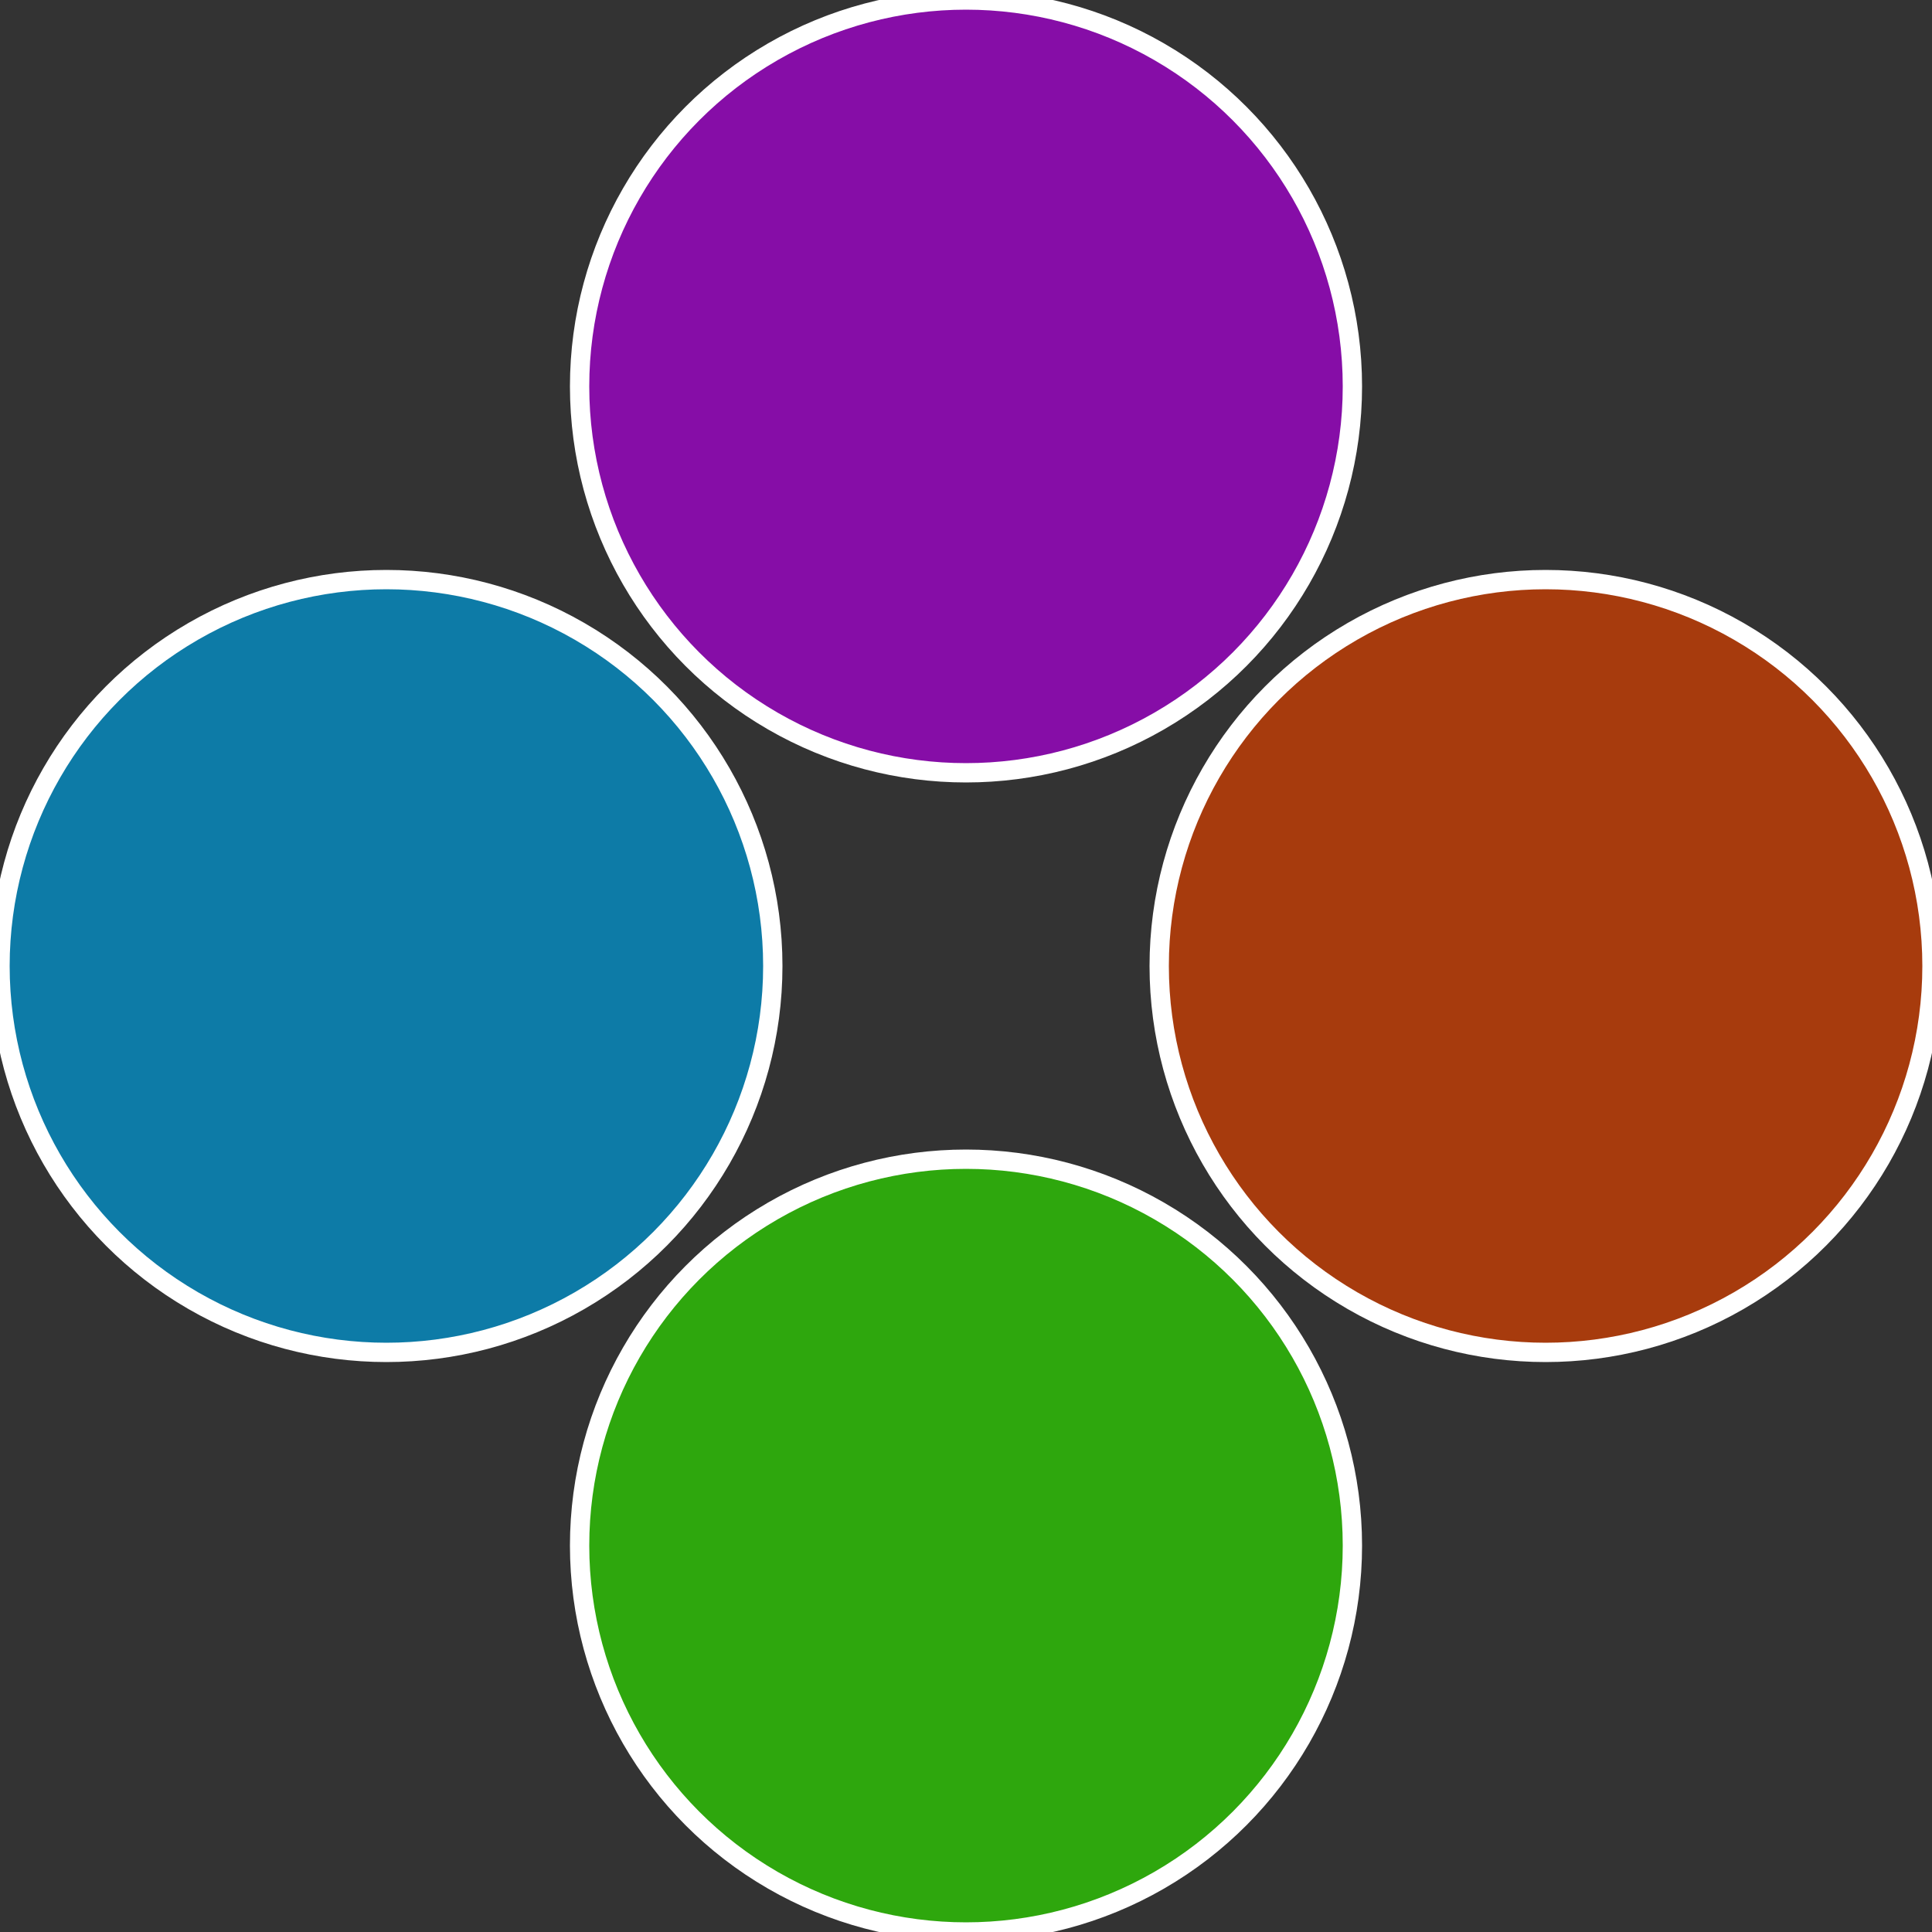 <?xml version="1.0" standalone="no"?>
<svg width="500" height="500" viewBox="-1 -1 2 2" xmlns="http://www.w3.org/2000/svg">
 
                <rect x="-1" y="-1" width="2" height="2" fill="#333333" stroke="none"/>
 
                <circle cx="0.6" cy="0" r="0.4" fill="#a73b0d" stroke="#fff" stroke-width="1%" />
             
                <circle cx="3.6739403974421E-17" cy="0.6" r="0.4" fill="#2ea70d" stroke="#fff" stroke-width="1%" />
             
                <circle cx="-0.6" cy="7.3478807948841E-17" r="0.4" fill="#0d7ba7" stroke="#fff" stroke-width="1%" />
             
                <circle cx="-1.1021821192326E-16" cy="-0.6" r="0.4" fill="#860da7" stroke="#fff" stroke-width="1%" />
            </svg>
